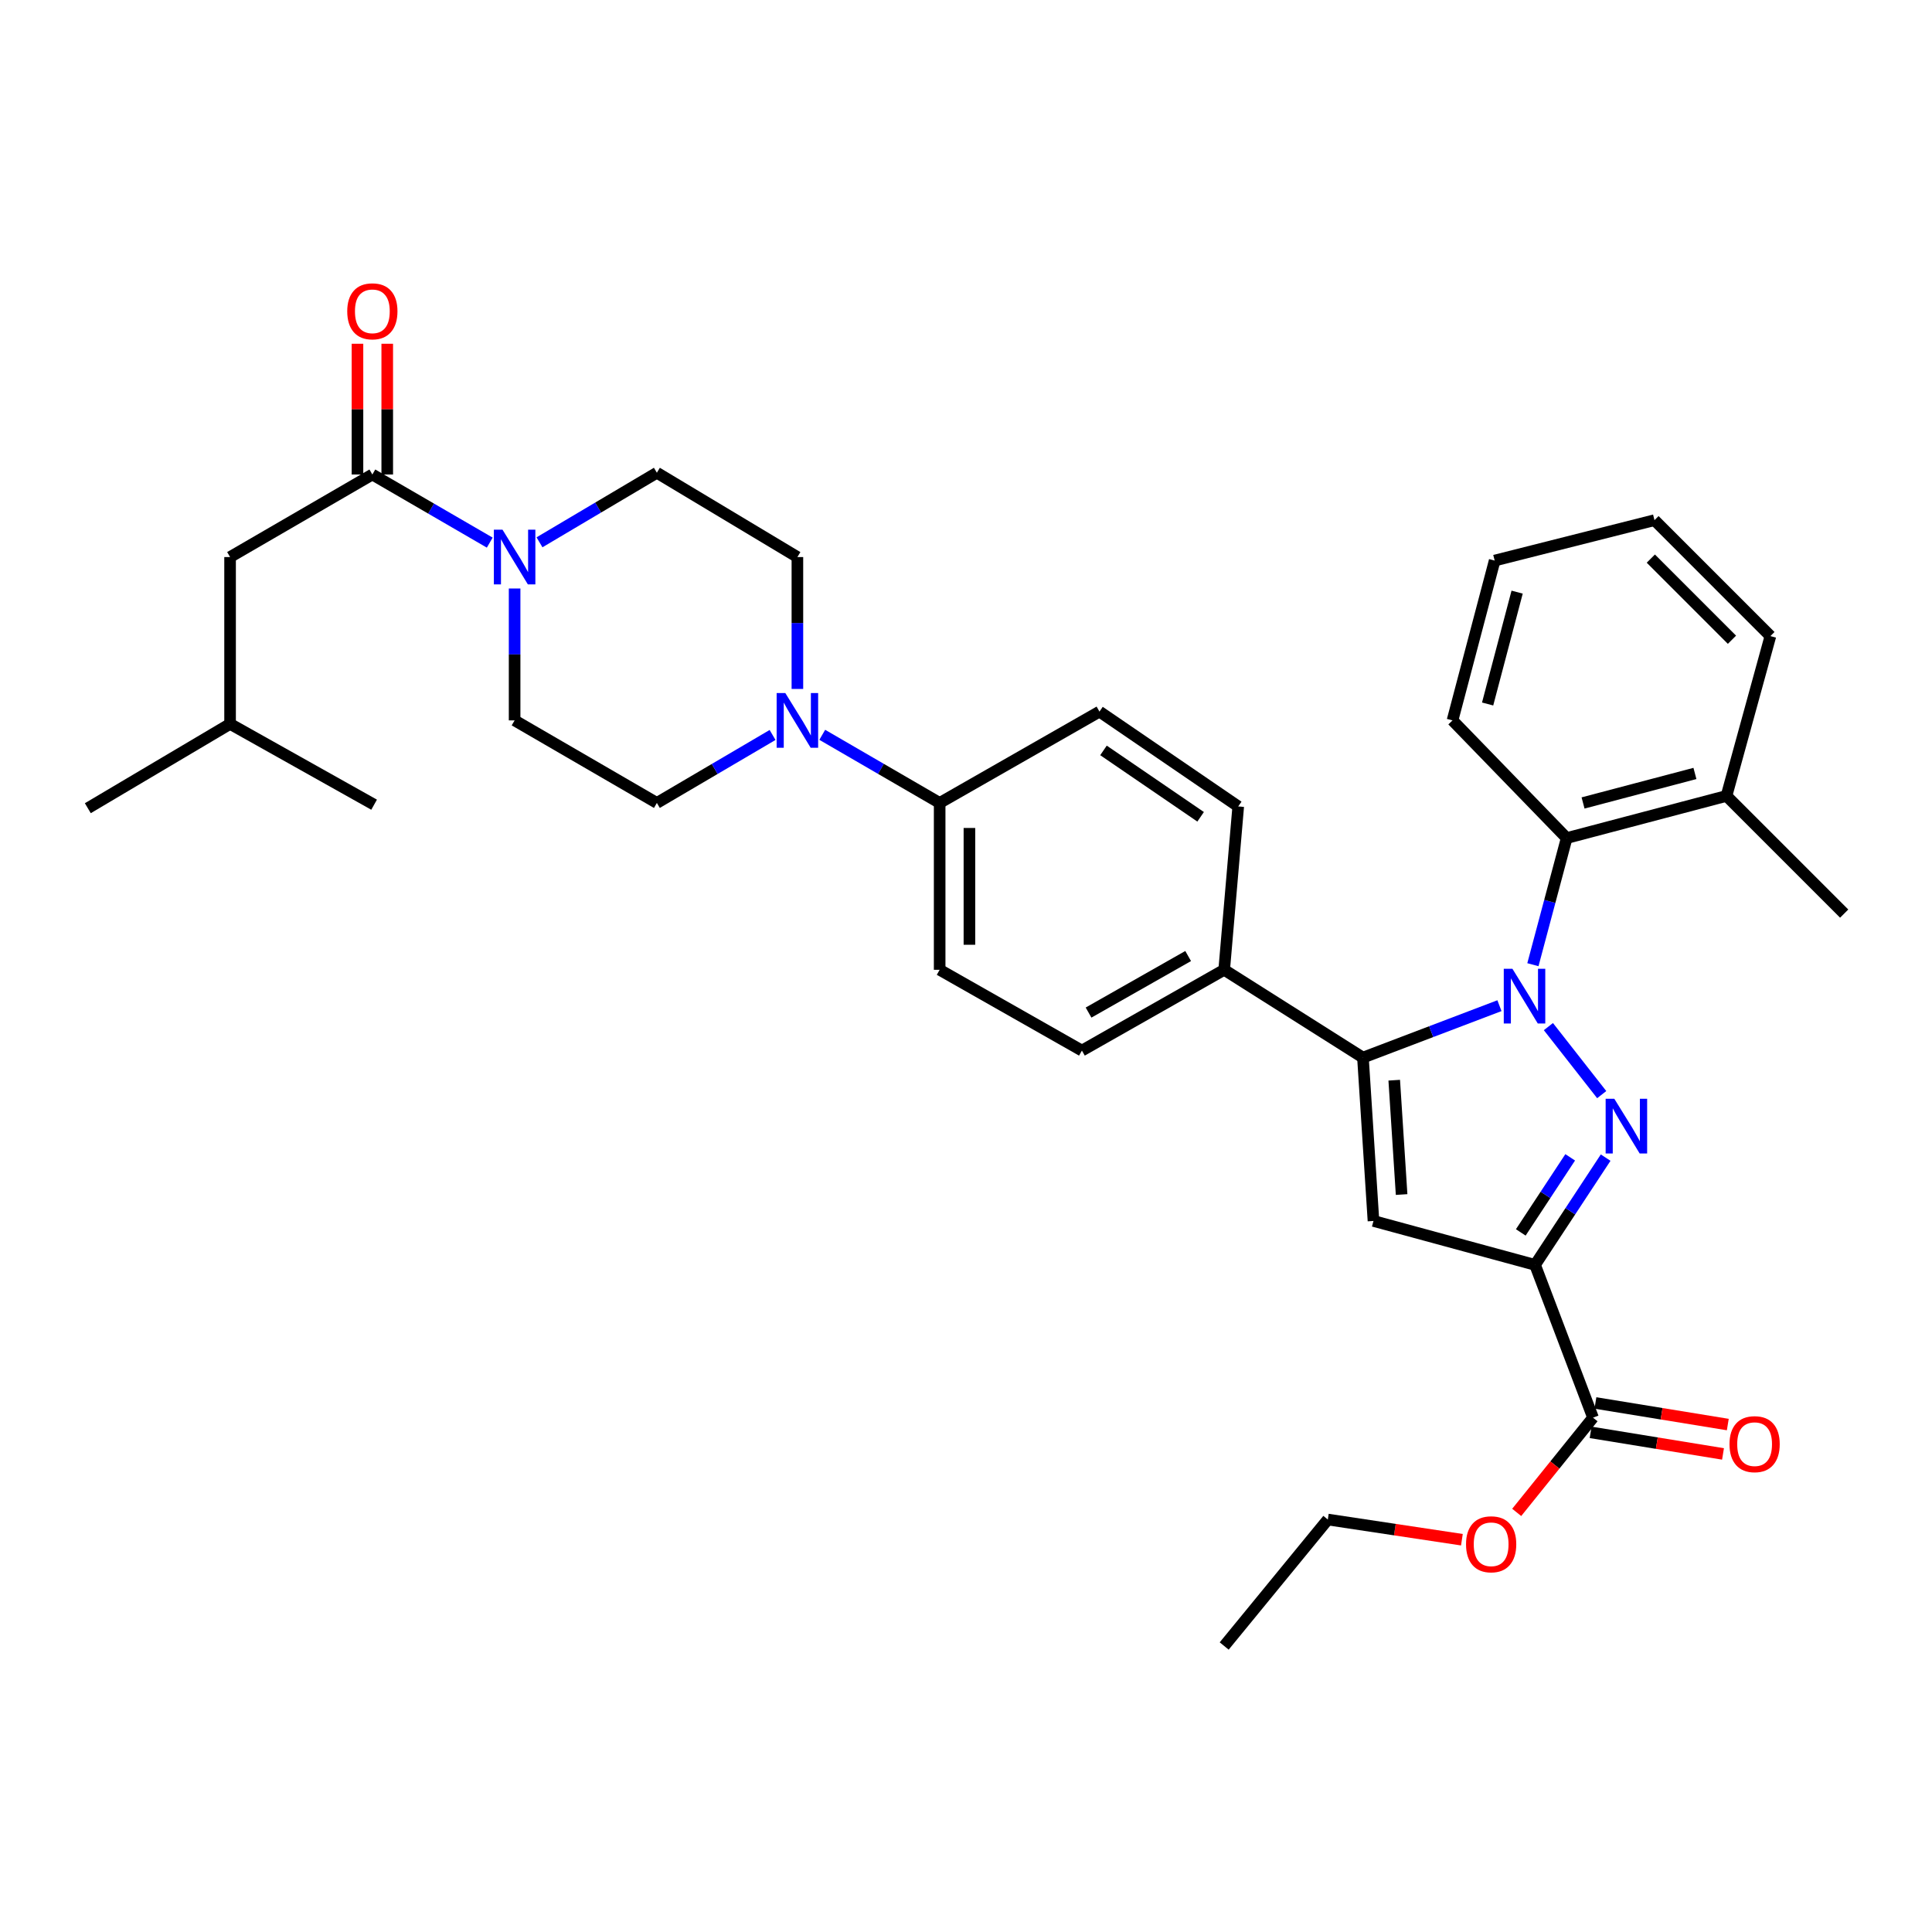 <?xml version='1.0' encoding='iso-8859-1'?>
<svg version='1.1' baseProfile='full'
              xmlns='http://www.w3.org/2000/svg'
                      xmlns:rdkit='http://www.rdkit.org/xml'
                      xmlns:xlink='http://www.w3.org/1999/xlink'
                  xml:space='preserve'
width='1000px' height='1000px' viewBox='0 0 1000 1000'>
<!-- END OF HEADER -->
<rect style='opacity:1.0;fill:#FFFFFF;stroke:none' width='1000' height='1000' x='0' y='0'> </rect>
<path class='bond-0' d='M 266.363,304.605 L 266.363,338.737' style='fill:none;fill-rule:evenodd;stroke:#0000FF;stroke-width:6px;stroke-linecap:butt;stroke-linejoin:miter;stroke-opacity:1' />
<path class='bond-0' d='M 266.363,338.737 L 266.363,372.87' style='fill:none;fill-rule:evenodd;stroke:#000000;stroke-width:6px;stroke-linecap:butt;stroke-linejoin:miter;stroke-opacity:1' />
<path class='bond-1' d='M 279.243,280.698 L 309.619,262.695' style='fill:none;fill-rule:evenodd;stroke:#0000FF;stroke-width:6px;stroke-linecap:butt;stroke-linejoin:miter;stroke-opacity:1' />
<path class='bond-1' d='M 309.619,262.695 L 339.996,244.692' style='fill:none;fill-rule:evenodd;stroke:#000000;stroke-width:6px;stroke-linecap:butt;stroke-linejoin:miter;stroke-opacity:1' />
<path class='bond-2' d='M 253.495,280.863 L 223.112,263.232' style='fill:none;fill-rule:evenodd;stroke:#0000FF;stroke-width:6px;stroke-linecap:butt;stroke-linejoin:miter;stroke-opacity:1' />
<path class='bond-2' d='M 223.112,263.232 L 192.73,245.6' style='fill:none;fill-rule:evenodd;stroke:#000000;stroke-width:6px;stroke-linecap:butt;stroke-linejoin:miter;stroke-opacity:1' />
<path class='bond-3' d='M 266.363,372.87 L 339.996,415.602' style='fill:none;fill-rule:evenodd;stroke:#000000;stroke-width:6px;stroke-linecap:butt;stroke-linejoin:miter;stroke-opacity:1' />
<path class='bond-4' d='M 339.996,415.602 L 369.939,398.01' style='fill:none;fill-rule:evenodd;stroke:#000000;stroke-width:6px;stroke-linecap:butt;stroke-linejoin:miter;stroke-opacity:1' />
<path class='bond-4' d='M 369.939,398.01 L 399.882,380.419' style='fill:none;fill-rule:evenodd;stroke:#0000FF;stroke-width:6px;stroke-linecap:butt;stroke-linejoin:miter;stroke-opacity:1' />
<path class='bond-5' d='M 412.731,356.597 L 412.731,322.464' style='fill:none;fill-rule:evenodd;stroke:#0000FF;stroke-width:6px;stroke-linecap:butt;stroke-linejoin:miter;stroke-opacity:1' />
<path class='bond-5' d='M 412.731,322.464 L 412.731,288.331' style='fill:none;fill-rule:evenodd;stroke:#000000;stroke-width:6px;stroke-linecap:butt;stroke-linejoin:miter;stroke-opacity:1' />
<path class='bond-6' d='M 425.599,380.338 L 455.981,397.97' style='fill:none;fill-rule:evenodd;stroke:#0000FF;stroke-width:6px;stroke-linecap:butt;stroke-linejoin:miter;stroke-opacity:1' />
<path class='bond-6' d='M 455.981,397.97 L 486.364,415.602' style='fill:none;fill-rule:evenodd;stroke:#000000;stroke-width:6px;stroke-linecap:butt;stroke-linejoin:miter;stroke-opacity:1' />
<path class='bond-7' d='M 412.731,288.331 L 339.996,244.692' style='fill:none;fill-rule:evenodd;stroke:#000000;stroke-width:6px;stroke-linecap:butt;stroke-linejoin:miter;stroke-opacity:1' />
<path class='bond-8' d='M 200.434,245.6 L 200.434,211.763' style='fill:none;fill-rule:evenodd;stroke:#000000;stroke-width:6px;stroke-linecap:butt;stroke-linejoin:miter;stroke-opacity:1' />
<path class='bond-8' d='M 200.434,211.763 L 200.434,177.926' style='fill:none;fill-rule:evenodd;stroke:#FF0000;stroke-width:6px;stroke-linecap:butt;stroke-linejoin:miter;stroke-opacity:1' />
<path class='bond-8' d='M 185.026,245.6 L 185.026,211.763' style='fill:none;fill-rule:evenodd;stroke:#000000;stroke-width:6px;stroke-linecap:butt;stroke-linejoin:miter;stroke-opacity:1' />
<path class='bond-8' d='M 185.026,211.763 L 185.026,177.926' style='fill:none;fill-rule:evenodd;stroke:#FF0000;stroke-width:6px;stroke-linecap:butt;stroke-linejoin:miter;stroke-opacity:1' />
<path class='bond-9' d='M 192.73,245.6 L 119.088,288.331' style='fill:none;fill-rule:evenodd;stroke:#000000;stroke-width:6px;stroke-linecap:butt;stroke-linejoin:miter;stroke-opacity:1' />
<path class='bond-10' d='M 486.364,415.602 L 486.364,501.964' style='fill:none;fill-rule:evenodd;stroke:#000000;stroke-width:6px;stroke-linecap:butt;stroke-linejoin:miter;stroke-opacity:1' />
<path class='bond-10' d='M 501.772,428.556 L 501.772,489.009' style='fill:none;fill-rule:evenodd;stroke:#000000;stroke-width:6px;stroke-linecap:butt;stroke-linejoin:miter;stroke-opacity:1' />
<path class='bond-11' d='M 486.364,415.602 L 569.088,368.325' style='fill:none;fill-rule:evenodd;stroke:#000000;stroke-width:6px;stroke-linecap:butt;stroke-linejoin:miter;stroke-opacity:1' />
<path class='bond-12' d='M 486.364,501.964 L 559.997,543.779' style='fill:none;fill-rule:evenodd;stroke:#000000;stroke-width:6px;stroke-linecap:butt;stroke-linejoin:miter;stroke-opacity:1' />
<path class='bond-13' d='M 559.997,543.779 L 633.639,501.964' style='fill:none;fill-rule:evenodd;stroke:#000000;stroke-width:6px;stroke-linecap:butt;stroke-linejoin:miter;stroke-opacity:1' />
<path class='bond-13' d='M 563.435,524.108 L 614.985,494.837' style='fill:none;fill-rule:evenodd;stroke:#000000;stroke-width:6px;stroke-linecap:butt;stroke-linejoin:miter;stroke-opacity:1' />
<path class='bond-14' d='M 633.639,501.964 L 640.906,417.416' style='fill:none;fill-rule:evenodd;stroke:#000000;stroke-width:6px;stroke-linecap:butt;stroke-linejoin:miter;stroke-opacity:1' />
<path class='bond-15' d='M 633.639,501.964 L 705.458,547.417' style='fill:none;fill-rule:evenodd;stroke:#000000;stroke-width:6px;stroke-linecap:butt;stroke-linejoin:miter;stroke-opacity:1' />
<path class='bond-16' d='M 640.906,417.416 L 569.088,368.325' style='fill:none;fill-rule:evenodd;stroke:#000000;stroke-width:6px;stroke-linecap:butt;stroke-linejoin:miter;stroke-opacity:1' />
<path class='bond-16' d='M 621.439,422.773 L 571.166,388.409' style='fill:none;fill-rule:evenodd;stroke:#000000;stroke-width:6px;stroke-linecap:butt;stroke-linejoin:miter;stroke-opacity:1' />
<path class='bond-17' d='M 705.458,547.417 L 710.91,631.965' style='fill:none;fill-rule:evenodd;stroke:#000000;stroke-width:6px;stroke-linecap:butt;stroke-linejoin:miter;stroke-opacity:1' />
<path class='bond-17' d='M 721.652,559.108 L 725.468,618.291' style='fill:none;fill-rule:evenodd;stroke:#000000;stroke-width:6px;stroke-linecap:butt;stroke-linejoin:miter;stroke-opacity:1' />
<path class='bond-18' d='M 705.458,547.417 L 740.785,533.977' style='fill:none;fill-rule:evenodd;stroke:#000000;stroke-width:6px;stroke-linecap:butt;stroke-linejoin:miter;stroke-opacity:1' />
<path class='bond-18' d='M 740.785,533.977 L 776.112,520.537' style='fill:none;fill-rule:evenodd;stroke:#0000FF;stroke-width:6px;stroke-linecap:butt;stroke-linejoin:miter;stroke-opacity:1' />
<path class='bond-19' d='M 710.91,631.965 L 794.542,654.692' style='fill:none;fill-rule:evenodd;stroke:#000000;stroke-width:6px;stroke-linecap:butt;stroke-linejoin:miter;stroke-opacity:1' />
<path class='bond-20' d='M 794.542,654.692 L 812.812,626.937' style='fill:none;fill-rule:evenodd;stroke:#000000;stroke-width:6px;stroke-linecap:butt;stroke-linejoin:miter;stroke-opacity:1' />
<path class='bond-20' d='M 812.812,626.937 L 831.082,599.183' style='fill:none;fill-rule:evenodd;stroke:#0000FF;stroke-width:6px;stroke-linecap:butt;stroke-linejoin:miter;stroke-opacity:1' />
<path class='bond-20' d='M 787.153,637.893 L 799.942,618.465' style='fill:none;fill-rule:evenodd;stroke:#000000;stroke-width:6px;stroke-linecap:butt;stroke-linejoin:miter;stroke-opacity:1' />
<path class='bond-20' d='M 799.942,618.465 L 812.731,599.037' style='fill:none;fill-rule:evenodd;stroke:#0000FF;stroke-width:6px;stroke-linecap:butt;stroke-linejoin:miter;stroke-opacity:1' />
<path class='bond-21' d='M 794.542,654.692 L 824.544,733.778' style='fill:none;fill-rule:evenodd;stroke:#000000;stroke-width:6px;stroke-linecap:butt;stroke-linejoin:miter;stroke-opacity:1' />
<path class='bond-22' d='M 829.045,566.576 L 801.448,531.368' style='fill:none;fill-rule:evenodd;stroke:#0000FF;stroke-width:6px;stroke-linecap:butt;stroke-linejoin:miter;stroke-opacity:1' />
<path class='bond-23' d='M 793.43,499.323 L 802.169,466.553' style='fill:none;fill-rule:evenodd;stroke:#0000FF;stroke-width:6px;stroke-linecap:butt;stroke-linejoin:miter;stroke-opacity:1' />
<path class='bond-23' d='M 802.169,466.553 L 810.908,433.783' style='fill:none;fill-rule:evenodd;stroke:#000000;stroke-width:6px;stroke-linecap:butt;stroke-linejoin:miter;stroke-opacity:1' />
<path class='bond-24' d='M 823.305,741.381 L 857.565,746.967' style='fill:none;fill-rule:evenodd;stroke:#000000;stroke-width:6px;stroke-linecap:butt;stroke-linejoin:miter;stroke-opacity:1' />
<path class='bond-24' d='M 857.565,746.967 L 891.826,752.552' style='fill:none;fill-rule:evenodd;stroke:#FF0000;stroke-width:6px;stroke-linecap:butt;stroke-linejoin:miter;stroke-opacity:1' />
<path class='bond-24' d='M 825.784,726.174 L 860.045,731.76' style='fill:none;fill-rule:evenodd;stroke:#000000;stroke-width:6px;stroke-linecap:butt;stroke-linejoin:miter;stroke-opacity:1' />
<path class='bond-24' d='M 860.045,731.76 L 894.305,737.345' style='fill:none;fill-rule:evenodd;stroke:#FF0000;stroke-width:6px;stroke-linecap:butt;stroke-linejoin:miter;stroke-opacity:1' />
<path class='bond-25' d='M 824.544,733.778 L 804.794,758.296' style='fill:none;fill-rule:evenodd;stroke:#000000;stroke-width:6px;stroke-linecap:butt;stroke-linejoin:miter;stroke-opacity:1' />
<path class='bond-25' d='M 804.794,758.296 L 785.043,782.815' style='fill:none;fill-rule:evenodd;stroke:#FF0000;stroke-width:6px;stroke-linecap:butt;stroke-linejoin:miter;stroke-opacity:1' />
<path class='bond-26' d='M 756.677,796.957 L 721.977,791.732' style='fill:none;fill-rule:evenodd;stroke:#FF0000;stroke-width:6px;stroke-linecap:butt;stroke-linejoin:miter;stroke-opacity:1' />
<path class='bond-26' d='M 721.977,791.732 L 687.276,786.507' style='fill:none;fill-rule:evenodd;stroke:#000000;stroke-width:6px;stroke-linecap:butt;stroke-linejoin:miter;stroke-opacity:1' />
<path class='bond-27' d='M 687.276,786.507 L 633.639,851.966' style='fill:none;fill-rule:evenodd;stroke:#000000;stroke-width:6px;stroke-linecap:butt;stroke-linejoin:miter;stroke-opacity:1' />
<path class='bond-28' d='M 810.908,433.783 L 893.632,411.964' style='fill:none;fill-rule:evenodd;stroke:#000000;stroke-width:6px;stroke-linecap:butt;stroke-linejoin:miter;stroke-opacity:1' />
<path class='bond-28' d='M 819.387,415.612 L 877.294,400.338' style='fill:none;fill-rule:evenodd;stroke:#000000;stroke-width:6px;stroke-linecap:butt;stroke-linejoin:miter;stroke-opacity:1' />
<path class='bond-29' d='M 810.908,433.783 L 751.819,372.87' style='fill:none;fill-rule:evenodd;stroke:#000000;stroke-width:6px;stroke-linecap:butt;stroke-linejoin:miter;stroke-opacity:1' />
<path class='bond-30' d='M 893.632,411.964 L 916.359,329.24' style='fill:none;fill-rule:evenodd;stroke:#000000;stroke-width:6px;stroke-linecap:butt;stroke-linejoin:miter;stroke-opacity:1' />
<path class='bond-31' d='M 893.632,411.964 L 954.545,472.877' style='fill:none;fill-rule:evenodd;stroke:#000000;stroke-width:6px;stroke-linecap:butt;stroke-linejoin:miter;stroke-opacity:1' />
<path class='bond-32' d='M 916.359,329.24 L 856.362,269.234' style='fill:none;fill-rule:evenodd;stroke:#000000;stroke-width:6px;stroke-linecap:butt;stroke-linejoin:miter;stroke-opacity:1' />
<path class='bond-32' d='M 896.464,331.133 L 854.466,289.129' style='fill:none;fill-rule:evenodd;stroke:#000000;stroke-width:6px;stroke-linecap:butt;stroke-linejoin:miter;stroke-opacity:1' />
<path class='bond-33' d='M 856.362,269.234 L 773.638,290.146' style='fill:none;fill-rule:evenodd;stroke:#000000;stroke-width:6px;stroke-linecap:butt;stroke-linejoin:miter;stroke-opacity:1' />
<path class='bond-34' d='M 773.638,290.146 L 751.819,372.87' style='fill:none;fill-rule:evenodd;stroke:#000000;stroke-width:6px;stroke-linecap:butt;stroke-linejoin:miter;stroke-opacity:1' />
<path class='bond-34' d='M 785.264,306.484 L 769.99,364.391' style='fill:none;fill-rule:evenodd;stroke:#000000;stroke-width:6px;stroke-linecap:butt;stroke-linejoin:miter;stroke-opacity:1' />
<path class='bond-35' d='M 119.088,374.693 L 119.088,288.331' style='fill:none;fill-rule:evenodd;stroke:#000000;stroke-width:6px;stroke-linecap:butt;stroke-linejoin:miter;stroke-opacity:1' />
<path class='bond-36' d='M 119.088,374.693 L 193.637,416.509' style='fill:none;fill-rule:evenodd;stroke:#000000;stroke-width:6px;stroke-linecap:butt;stroke-linejoin:miter;stroke-opacity:1' />
<path class='bond-37' d='M 119.088,374.693 L 45.455,418.324' style='fill:none;fill-rule:evenodd;stroke:#000000;stroke-width:6px;stroke-linecap:butt;stroke-linejoin:miter;stroke-opacity:1' />
<path  class='atom-0' d='M 260.103 274.171
L 269.383 289.171
Q 270.303 290.651, 271.783 293.331
Q 273.263 296.011, 273.343 296.171
L 273.343 274.171
L 277.103 274.171
L 277.103 302.491
L 273.223 302.491
L 263.263 286.091
Q 262.103 284.171, 260.863 281.971
Q 259.663 279.771, 259.303 279.091
L 259.303 302.491
L 255.623 302.491
L 255.623 274.171
L 260.103 274.171
' fill='#0000FF'/>
<path  class='atom-3' d='M 406.471 358.71
L 415.751 373.71
Q 416.671 375.19, 418.151 377.87
Q 419.631 380.55, 419.711 380.71
L 419.711 358.71
L 423.471 358.71
L 423.471 387.03
L 419.591 387.03
L 409.631 370.63
Q 408.471 368.71, 407.231 366.51
Q 406.031 364.31, 405.671 363.63
L 405.671 387.03
L 401.991 387.03
L 401.991 358.71
L 406.471 358.71
' fill='#0000FF'/>
<path  class='atom-7' d='M 179.73 161.132
Q 179.73 154.332, 183.09 150.532
Q 186.45 146.732, 192.73 146.732
Q 199.01 146.732, 202.37 150.532
Q 205.73 154.332, 205.73 161.132
Q 205.73 168.012, 202.33 171.932
Q 198.93 175.812, 192.73 175.812
Q 186.49 175.812, 183.09 171.932
Q 179.73 168.052, 179.73 161.132
M 192.73 172.612
Q 197.05 172.612, 199.37 169.732
Q 201.73 166.812, 201.73 161.132
Q 201.73 155.572, 199.37 152.772
Q 197.05 149.932, 192.73 149.932
Q 188.41 149.932, 186.05 152.732
Q 183.73 155.532, 183.73 161.132
Q 183.73 166.852, 186.05 169.732
Q 188.41 172.612, 192.73 172.612
' fill='#FF0000'/>
<path  class='atom-17' d='M 835.559 568.713
L 844.839 583.713
Q 845.759 585.193, 847.239 587.873
Q 848.719 590.553, 848.799 590.713
L 848.799 568.713
L 852.559 568.713
L 852.559 597.033
L 848.679 597.033
L 838.719 580.633
Q 837.559 578.713, 836.319 576.513
Q 835.119 574.313, 834.759 573.633
L 834.759 597.033
L 831.079 597.033
L 831.079 568.713
L 835.559 568.713
' fill='#0000FF'/>
<path  class='atom-18' d='M 782.829 501.44
L 792.109 516.44
Q 793.029 517.92, 794.509 520.6
Q 795.989 523.28, 796.069 523.44
L 796.069 501.44
L 799.829 501.44
L 799.829 529.76
L 795.949 529.76
L 785.989 513.36
Q 784.829 511.44, 783.589 509.24
Q 782.389 507.04, 782.029 506.36
L 782.029 529.76
L 778.349 529.76
L 778.349 501.44
L 782.829 501.44
' fill='#0000FF'/>
<path  class='atom-20' d='M 895.184 747.494
Q 895.184 740.694, 898.544 736.894
Q 901.904 733.094, 908.184 733.094
Q 914.464 733.094, 917.824 736.894
Q 921.184 740.694, 921.184 747.494
Q 921.184 754.374, 917.784 758.294
Q 914.384 762.174, 908.184 762.174
Q 901.944 762.174, 898.544 758.294
Q 895.184 754.414, 895.184 747.494
M 908.184 758.974
Q 912.504 758.974, 914.824 756.094
Q 917.184 753.174, 917.184 747.494
Q 917.184 741.934, 914.824 739.134
Q 912.504 736.294, 908.184 736.294
Q 903.864 736.294, 901.504 739.094
Q 899.184 741.894, 899.184 747.494
Q 899.184 753.214, 901.504 756.094
Q 903.864 758.974, 908.184 758.974
' fill='#FF0000'/>
<path  class='atom-21' d='M 758.815 799.316
Q 758.815 792.516, 762.175 788.716
Q 765.535 784.916, 771.815 784.916
Q 778.095 784.916, 781.455 788.716
Q 784.815 792.516, 784.815 799.316
Q 784.815 806.196, 781.415 810.116
Q 778.015 813.996, 771.815 813.996
Q 765.575 813.996, 762.175 810.116
Q 758.815 806.236, 758.815 799.316
M 771.815 810.796
Q 776.135 810.796, 778.455 807.916
Q 780.815 804.996, 780.815 799.316
Q 780.815 793.756, 778.455 790.956
Q 776.135 788.116, 771.815 788.116
Q 767.495 788.116, 765.135 790.916
Q 762.815 793.716, 762.815 799.316
Q 762.815 805.036, 765.135 807.916
Q 767.495 810.796, 771.815 810.796
' fill='#FF0000'/>
</svg>
